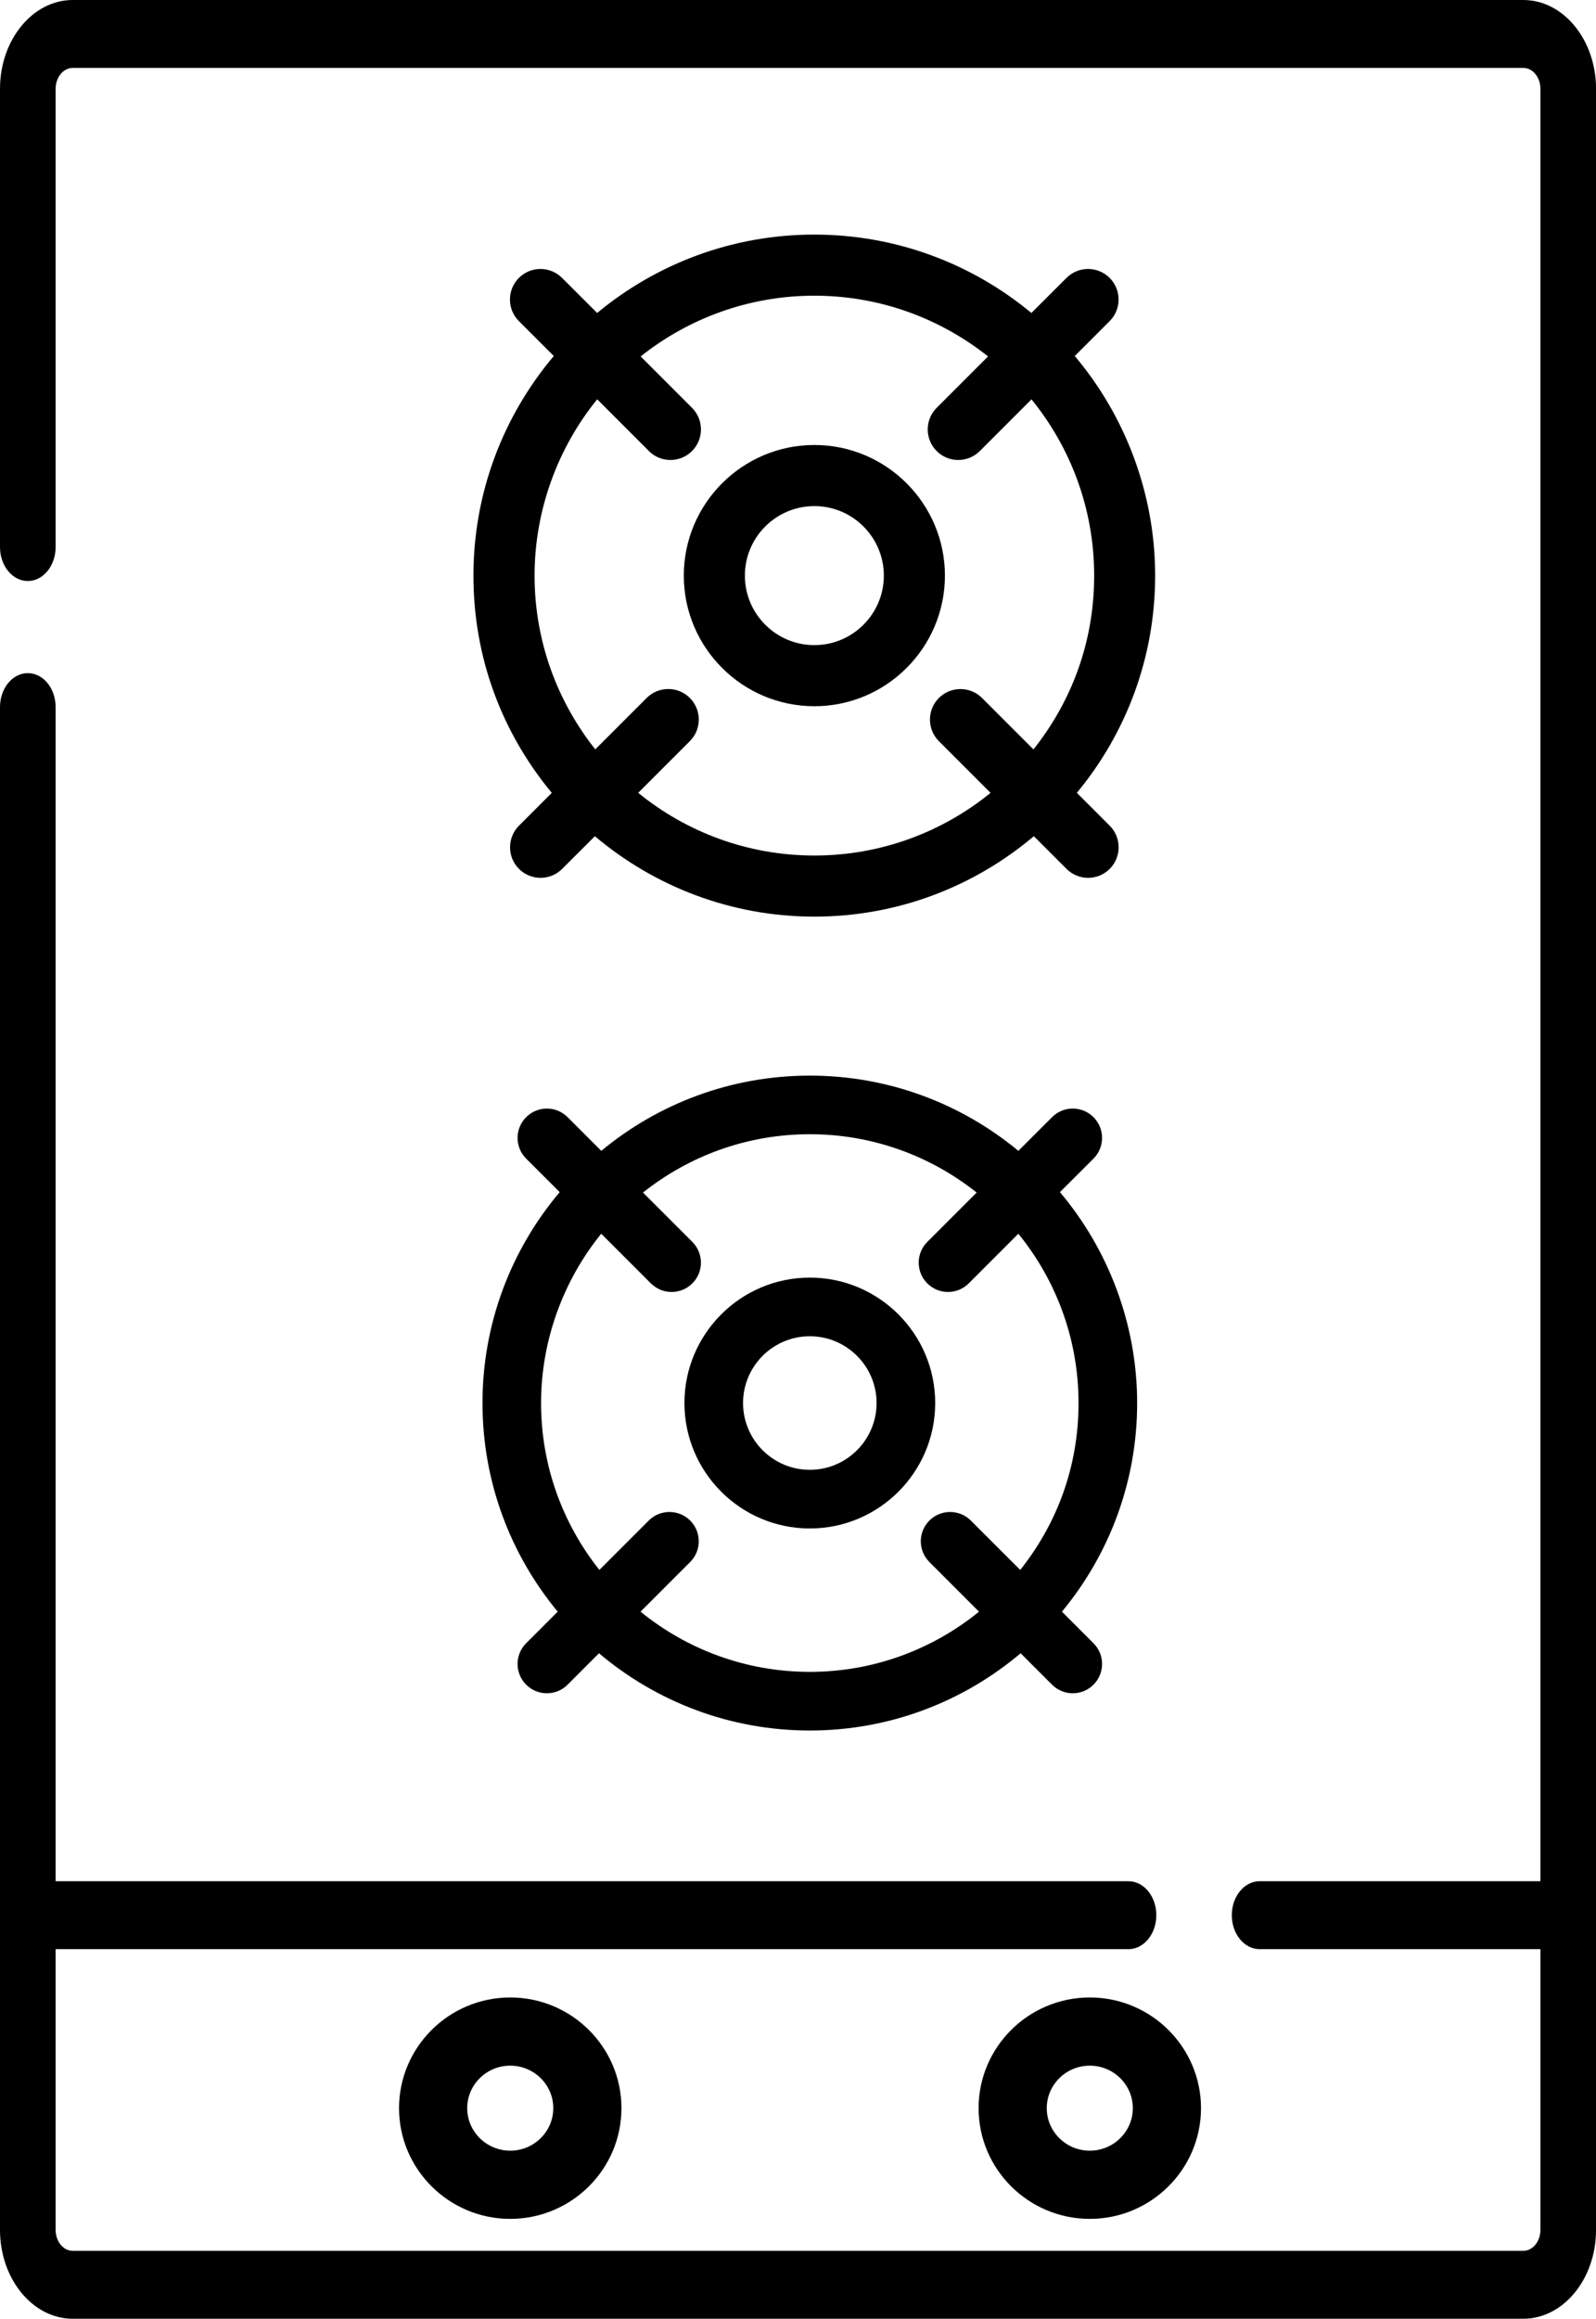 <?xml version="1.0" encoding="UTF-8"?>
<svg id="Capa_1" data-name="Capa 1" xmlns="http://www.w3.org/2000/svg" viewBox="0 0 351.2 510.03">
  <path d="m335.19,0H16.01C7.18,0,0,8.77,0,19.54v100.79c0,4.13,2.74,7.47,6.12,7.47s6.12-3.35,6.12-7.47V19.54c0-2.54,1.69-4.6,3.77-4.6h319.19c2.08,0,3.77,2.06,3.77,4.6v394.25h-61.79c-3.38,0-6.12,3.35-6.12,7.47s2.74,7.47,6.12,7.47h61.79v61.76c0,2.54-1.69,4.6-3.77,4.6H16.01c-2.08,0-3.77-2.06-3.77-4.6v-61.76h236.09c3.38,0,6.12-3.35,6.12-7.47s-2.74-7.47-6.12-7.47H12.24V155.53c0-4.13-2.74-7.47-6.12-7.47s-6.12,3.35-6.12,7.47v334.96c0,10.77,7.18,19.54,16.01,19.54h319.19c8.83,0,16.01-8.77,16.01-19.54V19.54c0-10.77-7.18-19.54-16.01-19.54Z"/>
  <g>
    <path d="m121.43,174.39l-7.23,7.23c-2.62,2.62-2.62,6.87,0,9.5,1.31,1.31,3.03,1.97,4.75,1.97s3.44-.66,4.75-1.97l7.2-7.19c13.06,11.02,29.91,17.69,48.3,17.69s35.24-6.66,48.3-17.69l7.19,7.19c1.31,1.31,3.03,1.97,4.75,1.97s3.44-.66,4.75-1.97c2.62-2.62,2.62-6.88,0-9.5l-7.23-7.23c10.76-12.98,17.23-29.64,17.23-47.78s-6.66-35.24-17.69-48.3l7.68-7.68c2.62-2.62,2.62-6.87,0-9.5-2.62-2.62-6.88-2.62-9.5,0l-7.72,7.71c-12.98-10.76-29.64-17.24-47.78-17.24s-34.8,6.48-47.78,17.24l-7.72-7.71c-2.62-2.62-6.88-2.62-9.5,0-2.62,2.62-2.62,6.88,0,9.5l7.68,7.68c-11.02,13.06-17.68,29.91-17.68,48.3s6.48,34.79,17.23,47.78h0Zm21.35-75.18c1.31,1.31,3.03,1.97,4.75,1.97s3.44-.66,4.75-1.97c2.62-2.62,2.62-6.88,0-9.5l-11.31-11.31c10.51-8.35,23.79-13.36,38.23-13.36s27.71,5.01,38.22,13.36l-11.31,11.31c-2.62,2.62-2.62,6.87,0,9.5,1.31,1.31,3.03,1.97,4.75,1.97s3.44-.66,4.75-1.97l11.37-11.37c8.61,10.59,13.79,24.09,13.79,38.77s-5.01,27.72-13.36,38.23l-11.31-11.31c-2.62-2.62-6.87-2.62-9.5,0-2.62,2.62-2.62,6.88,0,9.5l11.37,11.37c-10.59,8.61-24.09,13.78-38.77,13.78s-28.18-5.17-38.77-13.79l11.37-11.37c2.62-2.62,2.62-6.87,0-9.5-2.62-2.62-6.87-2.62-9.5,0l-11.31,11.31c-8.35-10.51-13.36-23.79-13.36-38.23s5.17-28.18,13.78-38.77l11.37,11.37Z"/>
    <path d="m179.2,155.34c15.84,0,28.73-12.89,28.73-28.73s-12.89-28.73-28.73-28.73-28.73,12.89-28.73,28.73,12.89,28.73,28.73,28.73Zm0-44.02c8.43,0,15.29,6.86,15.29,15.29s-6.86,15.29-15.29,15.29-15.29-6.86-15.29-15.29,6.86-15.29,15.29-15.29Z"/>
  </g>
  <g>
    <path d="m122.72,354.5l-6.94,6.94c-2.52,2.52-2.52,6.6,0,9.12,1.26,1.26,2.91,1.89,4.56,1.89s3.3-.63,4.56-1.89l6.91-6.91c12.54,10.59,28.73,16.99,46.39,16.99s33.85-6.4,46.39-16.99l6.91,6.91c1.26,1.26,2.91,1.89,4.56,1.89s3.3-.63,4.56-1.89c2.52-2.52,2.52-6.6,0-9.12l-6.94-6.94c10.33-12.47,16.55-28.47,16.55-45.89s-6.4-33.85-16.99-46.39l7.38-7.37c2.52-2.52,2.52-6.6,0-9.12-2.52-2.52-6.6-2.52-9.12,0l-7.41,7.41c-12.47-10.33-28.47-16.55-45.89-16.55s-33.42,6.22-45.89,16.55l-7.41-7.41c-2.52-2.52-6.6-2.52-9.12,0-2.52,2.52-2.52,6.6,0,9.12l7.38,7.37c-10.59,12.54-16.99,28.73-16.99,46.39,0,17.42,6.22,33.42,16.55,45.89h0Zm20.51-72.21c1.26,1.26,2.91,1.89,4.56,1.89s3.3-.63,4.56-1.89c2.52-2.52,2.52-6.6,0-9.12l-10.86-10.86c10.09-8.02,22.85-12.83,36.71-12.83s26.62,4.81,36.71,12.83l-10.86,10.86c-2.52,2.52-2.52,6.6,0,9.12,1.26,1.26,2.91,1.89,4.56,1.89s3.3-.63,4.56-1.89l10.92-10.92c8.27,10.17,13.24,23.13,13.24,37.24s-4.81,26.62-12.83,36.71l-10.87-10.86c-2.52-2.52-6.6-2.52-9.12,0-2.52,2.52-2.52,6.6,0,9.12l10.92,10.92c-10.17,8.27-23.13,13.24-37.24,13.24s-27.06-4.97-37.24-13.24l10.92-10.92c2.52-2.52,2.52-6.6,0-9.12-2.52-2.52-6.6-2.52-9.12,0l-10.86,10.86c-8.02-10.09-12.83-22.85-12.83-36.71s4.97-27.06,13.24-37.24l10.92,10.92Z"/>
    <path d="m178.2,336.2c15.21,0,27.59-12.38,27.59-27.59s-12.38-27.59-27.59-27.59-27.59,12.38-27.59,27.59,12.38,27.59,27.59,27.59Zm0-42.28c8.1,0,14.69,6.59,14.69,14.69s-6.59,14.69-14.69,14.69-14.69-6.59-14.69-14.69,6.59-14.69,14.69-14.69Z"/>
  </g>
  <g>
    <path d="m87.81,463.71c0,13.43,10.98,24.35,24.47,24.35s24.47-10.92,24.47-24.35-10.98-24.35-24.47-24.35-24.47,10.92-24.47,24.35Zm33.94,0c0,5.15-4.25,9.35-9.47,9.35s-9.47-4.19-9.47-9.35,4.25-9.35,9.47-9.35,9.47,4.19,9.47,9.35Z"/>
    <path d="m215.34,463.71c0,13.43,10.98,24.35,24.47,24.35s24.47-10.92,24.47-24.35-10.98-24.35-24.47-24.35-24.47,10.92-24.47,24.35Zm33.94,0c0,5.15-4.25,9.35-9.47,9.35s-9.47-4.19-9.47-9.35,4.25-9.35,9.47-9.35,9.47,4.19,9.47,9.35Z"/>
  </g>
</svg>